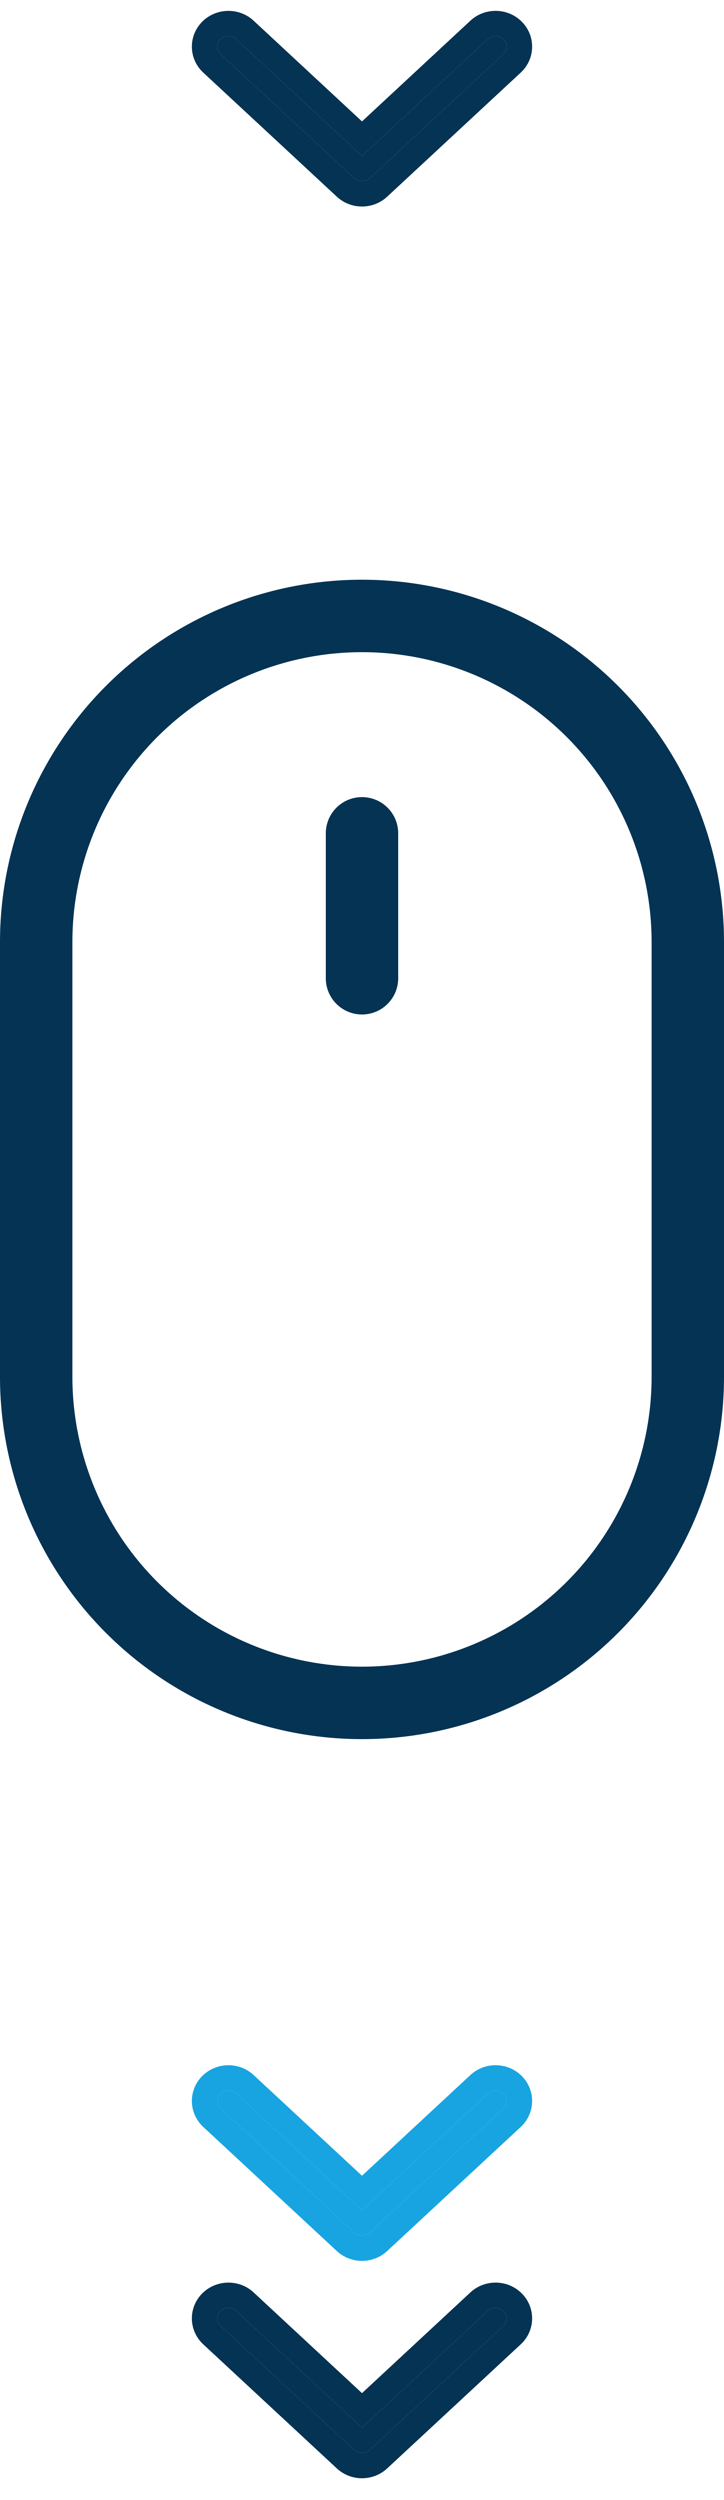 <svg width="20" height="69" viewBox="0 0 20 69" fill="none" xmlns="http://www.w3.org/2000/svg">
<path d="M10 22C10.265 22 10.52 22.105 10.707 22.293C10.895 22.48 11 22.735 11 23V27C11 27.265 10.895 27.52 10.707 27.707C10.52 27.895 10.265 28 10 28C9.735 28 9.48 27.895 9.293 27.707C9.105 27.52 9 27.265 9 27V23C9 22.735 9.105 22.48 9.293 22.293C9.48 22.105 9.735 22 10 22ZM18 38C18 40.122 17.157 42.157 15.657 43.657C14.157 45.157 12.122 46 10 46C7.878 46 5.843 45.157 4.343 43.657C2.843 42.157 2 40.122 2 38V26C2 23.878 2.843 21.843 4.343 20.343C5.843 18.843 7.878 18 10 18C12.122 18 14.157 18.843 15.657 20.343C17.157 21.843 18 23.878 18 26V38ZM10 16C7.348 16 4.804 17.054 2.929 18.929C1.054 20.804 0 23.348 0 26V38C0 40.652 1.054 43.196 2.929 45.071C4.804 46.946 7.348 48 10 48C12.652 48 15.196 46.946 17.071 45.071C18.946 43.196 20 40.652 20 38V26C20 23.348 18.946 20.804 17.071 18.929C15.196 17.054 12.652 16 10 16V16Z" fill="#053354"/>
<path d="M10.219 4.916L13.909 1.49C14.03 1.378 14.03 1.196 13.909 1.084C13.787 0.972 13.591 0.972 13.47 1.084L10 4.306L6.529 1.084C6.408 0.972 6.212 0.972 6.091 1.084C6.03 1.14 6 1.213 6 1.287C6 1.36 6.03 1.434 6.09 1.49L9.78 4.916C9.838 4.97 9.917 5 10 5C10.082 5 10.161 4.97 10.219 4.916Z" fill="#053354"/>
<path fill-rule="evenodd" clip-rule="evenodd" d="M10.695 5.429C10.503 5.607 10.252 5.7 10 5.7C9.749 5.7 9.497 5.608 9.304 5.428C9.304 5.428 9.304 5.428 9.304 5.428L5.614 2.003C5.412 1.815 5.3 1.556 5.3 1.287C5.3 1.017 5.413 0.757 5.616 0.57C6.006 0.21 6.617 0.21 7.006 0.571L10 3.351L12.994 0.571C13.383 0.21 13.994 0.209 14.384 0.57C14.804 0.958 14.805 1.613 14.386 2.003L10.695 5.429ZM10 4.306L6.529 1.084C6.518 1.074 6.506 1.064 6.494 1.056C6.494 1.056 6.494 1.056 6.494 1.056C6.372 0.973 6.201 0.982 6.091 1.084C6.03 1.14 6 1.213 6 1.287C6 1.36 6.03 1.434 6.09 1.49L9.78 4.916C9.838 4.97 9.917 5 10 5C10.082 5 10.161 4.97 10.219 4.916L13.909 1.49C14.03 1.378 14.03 1.196 13.909 1.084C13.799 0.982 13.627 0.973 13.506 1.056C13.506 1.056 13.506 1.056 13.506 1.056C13.494 1.064 13.482 1.074 13.47 1.084L10 4.306Z" fill="#053354"/>
<path d="M10.219 61.615L13.909 58.19C14.03 58.078 14.03 57.896 13.909 57.784C13.787 57.672 13.591 57.672 13.47 57.784L10 61.006L6.529 57.784C6.408 57.672 6.212 57.672 6.091 57.784C6.03 57.84 6 57.913 6 57.987C6 58.06 6.03 58.134 6.09 58.19L9.78 61.615C9.838 61.67 9.917 61.7 10 61.7C10.082 61.7 10.161 61.669 10.219 61.615Z" fill="#18A4E1"/>
<path fill-rule="evenodd" clip-rule="evenodd" d="M10.695 62.129C10.503 62.307 10.252 62.4 10 62.4C9.749 62.4 9.497 62.308 9.304 62.128C9.304 62.128 9.304 62.128 9.304 62.128L5.614 58.703C5.412 58.515 5.3 58.256 5.3 57.987C5.3 57.717 5.413 57.457 5.616 57.27C6.006 56.91 6.617 56.91 7.006 57.271L10 60.051L12.994 57.271C13.383 56.91 13.994 56.909 14.384 57.27C14.804 57.658 14.805 58.313 14.386 58.703L10.695 62.129ZM10 61.006L6.529 57.784C6.518 57.774 6.506 57.764 6.494 57.756C6.494 57.756 6.494 57.756 6.494 57.756C6.372 57.673 6.201 57.682 6.091 57.784C6.03 57.84 6 57.913 6 57.987C6 58.06 6.03 58.134 6.09 58.19L9.78 61.615C9.838 61.67 9.917 61.7 10 61.7C10.082 61.7 10.161 61.669 10.219 61.615L13.909 58.19C14.03 58.078 14.03 57.896 13.909 57.784C13.799 57.682 13.627 57.673 13.506 57.756C13.506 57.756 13.506 57.756 13.506 57.756C13.494 57.764 13.482 57.774 13.47 57.784L10 61.006Z" fill="#18A4E1"/>
<path d="M10.219 67.615L13.909 64.19C14.03 64.078 14.03 63.896 13.909 63.784C13.787 63.672 13.591 63.672 13.47 63.784L10 67.006L6.529 63.784C6.408 63.672 6.212 63.672 6.091 63.784C6.03 63.84 6 63.913 6 63.987C6 64.06 6.03 64.134 6.09 64.19L9.78 67.615C9.838 67.67 9.917 67.7 10 67.7C10.082 67.7 10.161 67.669 10.219 67.615Z" fill="#053354"/>
<path fill-rule="evenodd" clip-rule="evenodd" d="M10.695 68.129C10.503 68.307 10.252 68.4 10 68.4C9.749 68.4 9.497 68.308 9.304 68.128C9.304 68.128 9.304 68.128 9.304 68.128L5.614 64.703C5.412 64.515 5.3 64.256 5.3 63.987C5.3 63.717 5.413 63.457 5.616 63.27C6.006 62.91 6.617 62.91 7.006 63.271L10 66.051L12.994 63.271C13.383 62.91 13.994 62.909 14.384 63.27C14.804 63.658 14.805 64.313 14.386 64.703L10.695 68.129ZM10 67.006L6.529 63.784C6.518 63.774 6.506 63.764 6.494 63.756C6.494 63.756 6.494 63.756 6.494 63.756C6.372 63.673 6.201 63.682 6.091 63.784C6.03 63.84 6 63.913 6 63.987C6 64.06 6.03 64.134 6.09 64.19L9.78 67.615C9.838 67.67 9.917 67.7 10 67.7C10.082 67.7 10.161 67.669 10.219 67.615L13.909 64.19C14.03 64.078 14.03 63.896 13.909 63.784C13.799 63.682 13.627 63.673 13.506 63.756C13.506 63.756 13.506 63.756 13.506 63.756C13.494 63.764 13.482 63.774 13.47 63.784L10 67.006Z" fill="#053354"/>
</svg>
